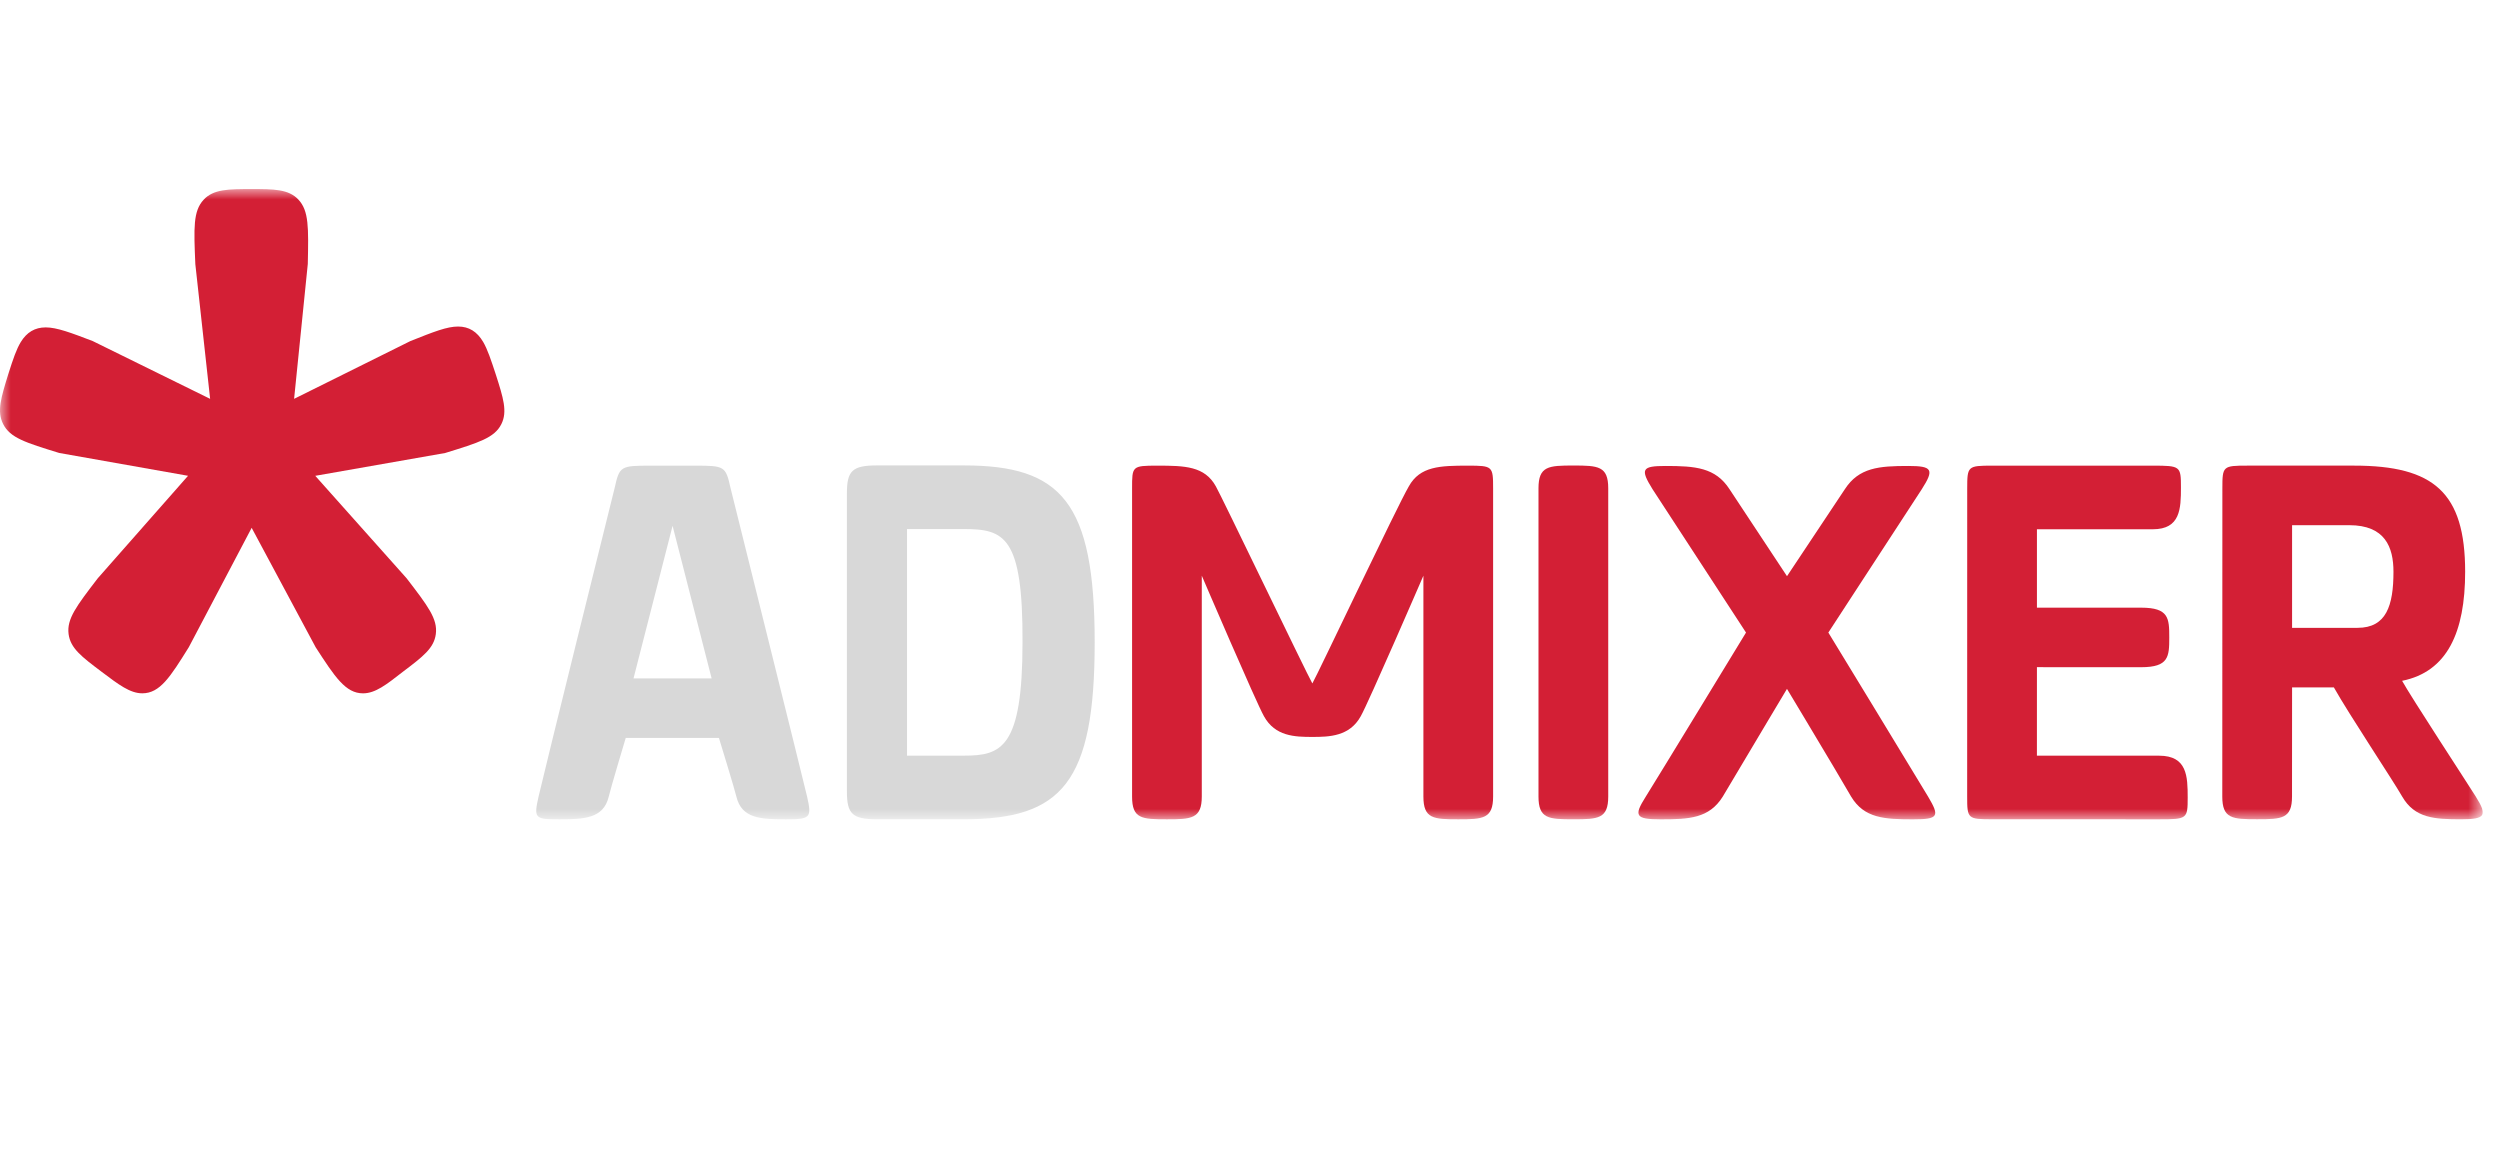 <svg width="119" height="56" viewBox="0 0 119 56" fill="none" xmlns="http://www.w3.org/2000/svg">
<g clip-path="url(#clip0_357_4166)">
<mask id="mask0_357_4166" style="mask-type:luminance" maskUnits="userSpaceOnUse" x="0" y="9" width="119" height="30">
<path d="M118.182 9H0V39H118.182V9Z" fill="white"/>
</mask>
<g mask="url(#mask0_357_4166)">
<path d="M71.072 37.916C71.072 38.975 70.589 38.999 69.414 38.999C68.237 38.999 67.754 38.975 67.754 37.916V27.403C67.754 27.403 65.141 33.444 64.772 34.092C64.242 35.054 63.275 35.078 62.468 35.078C61.638 35.078 60.694 35.054 60.164 34.092C59.795 33.444 57.205 27.403 57.205 27.403V37.916C57.205 38.975 56.7 38.999 55.546 38.999C54.348 38.999 53.887 38.975 53.887 37.916V23.248C53.887 22.189 53.887 22.165 55.086 22.165C56.401 22.165 57.344 22.189 57.875 23.151C58.105 23.538 62.214 32.096 62.468 32.531C62.722 32.096 66.507 24.09 67.06 23.151C67.591 22.189 68.558 22.165 69.874 22.165C71.05 22.165 71.072 22.189 71.072 23.248L71.072 37.916Z" fill="#D31F35"/>
<path d="M29.785 35.126C29.785 35.126 29.049 37.579 28.977 37.916C28.725 38.975 27.781 38.999 26.605 38.999C25.451 38.999 25.405 38.951 25.636 37.916C25.935 36.617 29.003 24.234 29.258 23.223C29.489 22.189 29.534 22.165 30.988 22.165C31.149 22.165 32.879 22.165 33.063 22.165C34.494 22.165 34.541 22.189 34.772 23.223C35.025 24.258 38.14 36.738 38.417 37.916C38.647 38.926 38.577 38.999 37.425 38.999C36.225 38.999 35.306 38.975 35.051 37.916C34.982 37.603 34.221 35.126 34.221 35.126H29.785ZM33.874 32.292L31.707 23.826H32.323L30.155 32.292H33.874Z" fill="#D8D8D8"/>
<path d="M45.876 38.998H41.742C40.565 38.998 40.313 38.734 40.313 37.675V23.476C40.313 22.417 40.565 22.154 41.742 22.154H45.876C50.514 22.154 52.107 23.888 52.107 30.576C52.108 37.265 50.538 38.998 45.876 38.998ZM43.174 25.183V35.969H45.876C47.659 35.969 48.672 35.629 48.672 30.576C48.695 25.523 47.804 25.183 45.876 25.183L43.174 25.183Z" fill="#D8D8D8"/>
<path d="M76.552 37.915C76.552 38.974 76.069 38.998 74.894 38.998C73.716 38.998 73.232 38.975 73.232 37.915V23.243C73.232 22.184 73.716 22.159 74.894 22.159C76.069 22.159 76.552 22.184 76.552 23.243V37.915Z" fill="#D31F35"/>
<path d="M114.344 37.915C113.905 37.146 111.807 33.994 111.092 32.72H109.103L109.1 37.915C109.1 38.973 108.617 38.996 107.44 38.996C106.264 38.996 105.78 38.972 105.781 37.914L105.785 23.246C105.785 22.188 105.808 22.164 106.982 22.164H112.059C115.843 22.165 117.341 23.44 117.341 27.216C117.341 30.101 116.486 31.975 114.34 32.407C114.734 33.13 117.456 37.291 117.847 37.917C118.401 38.806 118.331 38.998 117.155 38.998C115.885 38.998 114.943 38.951 114.344 37.915ZM109.103 29.885H112.22C113.587 29.885 113.929 28.831 113.929 27.216C113.929 26.043 113.529 25 111.827 24.999H109.103V29.885Z" fill="#D31F35"/>
<path d="M102.475 22.165C103.79 22.165 103.813 22.191 103.813 23.2C103.813 24.21 103.789 25.193 102.475 25.193L96.958 25.192V28.924L101.919 28.925C103.237 28.925 103.257 29.427 103.257 30.342C103.257 31.256 103.235 31.759 101.919 31.759L96.958 31.757L96.957 35.971H102.774C104.11 35.971 104.134 36.956 104.134 37.965C104.134 38.975 104.11 38.999 102.772 38.999L94.836 38.997C93.661 38.997 93.637 38.973 93.637 37.915L93.639 23.247C93.641 22.188 93.662 22.165 94.838 22.165L102.475 22.165Z" fill="#D31F35"/>
<path d="M88.114 37.919C87.654 37.1 84.172 31.311 84.172 31.311H85.944C85.944 31.311 82.555 36.982 82.003 37.919C81.356 38.953 80.413 39 79.055 39C77.831 39 77.763 38.832 78.339 37.919C78.869 37.076 83.11 30.11 83.11 30.11C83.11 30.11 79.214 24.126 78.661 23.286C78.062 22.324 78.154 22.18 79.284 22.18C80.691 22.18 81.656 22.252 82.325 23.286C82.923 24.199 85.944 28.763 85.944 28.763H84.172C84.172 28.763 87.285 24.078 87.815 23.286C88.485 22.252 89.45 22.18 90.832 22.18C91.984 22.18 92.077 22.348 91.477 23.286C90.878 24.199 87.029 30.11 87.029 30.11C87.029 30.11 91.248 37.029 91.777 37.919C92.331 38.855 92.285 39 91.064 39C89.703 39 88.738 38.953 88.114 37.919Z" fill="#D31F35"/>
<path d="M23.602 17.831C23.374 17.137 23.208 16.635 22.999 16.276C22.709 15.783 22.319 15.543 21.805 15.543C21.279 15.543 20.657 15.787 19.532 16.236L13.999 18.985L14.651 12.565C14.688 10.828 14.705 10.035 14.203 9.5C13.734 9 13.034 9 11.974 9C10.88 9 10.158 9 9.689 9.512C9.191 10.054 9.224 10.845 9.298 12.575L10.002 18.985L4.412 16.234C3.386 15.842 2.706 15.584 2.176 15.584C1.665 15.584 1.277 15.812 0.989 16.282C0.78 16.626 0.629 17.074 0.404 17.777C0.043 18.941 -0.155 19.584 0.151 20.187C0.481 20.841 1.214 21.067 2.818 21.561L8.951 22.648L4.654 27.526C3.637 28.852 3.172 29.46 3.265 30.182C3.354 30.858 3.881 31.257 4.84 31.979C5.655 32.594 6.193 33.002 6.775 33.002C7.618 33 8.106 32.22 8.988 30.805L11.979 25.125L15.027 30.812C15.942 32.224 16.448 33.003 17.28 33.003C17.863 33.003 18.386 32.594 19.175 31.978C20.13 31.255 20.657 30.857 20.745 30.182C20.838 29.46 20.373 28.853 19.354 27.526L15.006 22.649L21.189 21.563C22.802 21.065 23.539 20.84 23.865 20.187C24.164 19.589 23.953 18.93 23.602 17.831Z" fill="#D31F35"/>
</g>
</g>
<defs>
<clipPath id="clip0_357_4166">
<rect width="118.182" height="56" fill="white"/>
</clipPath>
</defs>
</svg>
